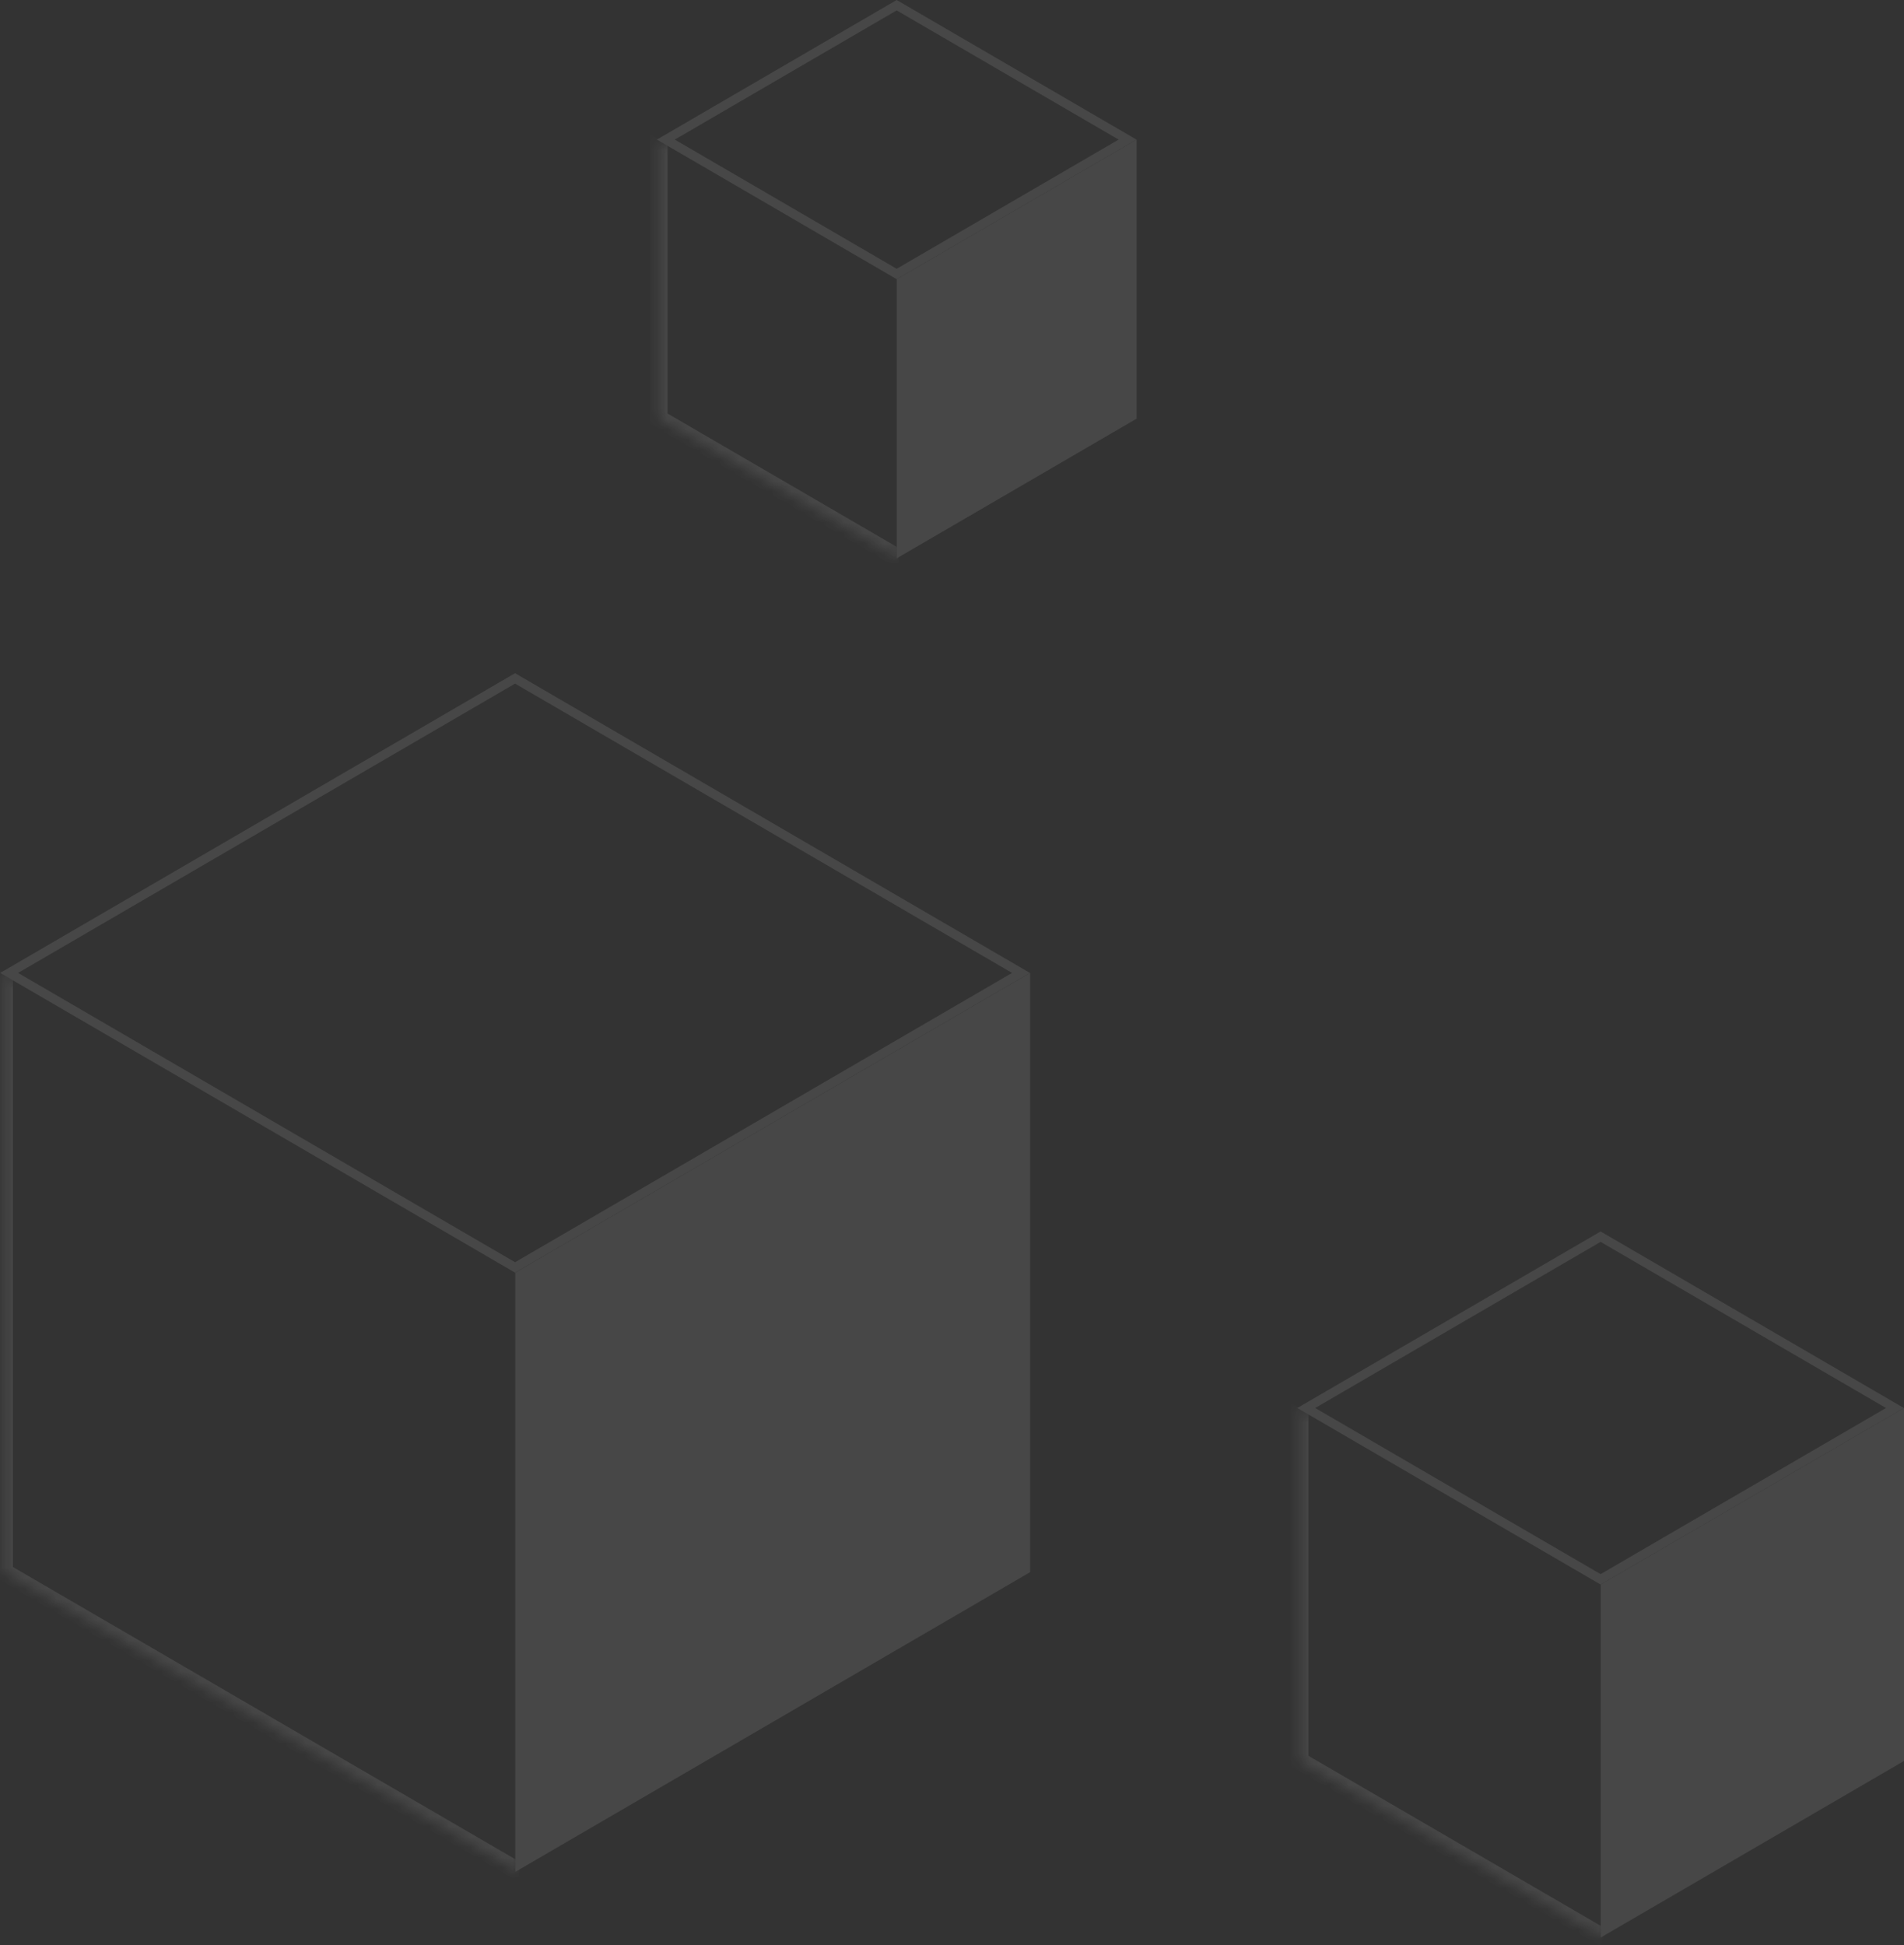 <svg width="184" height="188" viewBox="0 0 184 188" fill="none" xmlns="http://www.w3.org/2000/svg">
<rect x="0" y="0" width="184" height="188" fill="#333333" stroke="none"/>
<g opacity="0.1">
<rect width="57.587" height="57.92" transform="matrix(-0.864 0.503 2.18613e-08 1 99.55 94.022)" fill="white"/>
<rect x="2.98023e-08" y="0.503" width="56.587" height="56.587" transform="matrix(-0.864 0.503 0.864 0.503 49.34 65.311)" stroke="white"/>
<mask id="path-3-inside-1_1504_12793" fill="white">
<path d="M50.16 122.98L0.385 94.02L0.385 151.94L50.16 180.9L50.16 122.98Z"/>
</mask>
<path d="M0.385 151.94L0.385 152.94L-0.48 152.438L-0.48 151.438L0.385 151.94ZM1.249 94.523L1.249 152.443L-0.48 151.438L-0.48 93.518L1.249 94.523ZM0.385 150.94L50.16 179.9L50.16 181.9L0.385 152.94L0.385 150.94Z" fill="white" mask="url(#path-3-inside-1_1504_12793)"/>
<rect width="33.921" height="34.117" transform="matrix(-0.864 0.503 2.18613e-08 1 184 136.072)" fill="white"/>
<rect x="2.98023e-08" y="0.503" width="32.921" height="32.921" transform="matrix(-0.864 0.503 0.864 0.503 154.245 119.264)" stroke="white"/>
<mask id="path-7-inside-2_1504_12793" fill="white">
<path d="M154.904 153.131L125.584 136.072L125.584 170.189L154.904 187.248L154.904 153.131Z"/>
</mask>
<path d="M125.584 170.189L125.584 171.189L124.72 170.687L124.72 169.687L125.584 170.189ZM126.449 136.575L126.449 170.692L124.72 169.687L124.72 135.569L126.449 136.575ZM125.584 169.189L154.904 186.248L154.904 188.248L125.584 171.189L125.584 169.189Z" fill="white" mask="url(#path-7-inside-2_1504_12793)"/>
<rect width="26.821" height="26.976" transform="matrix(-0.864 0.503 2.18613e-08 1 109.839 13.488)" fill="white"/>
<rect x="2.98023e-08" y="0.503" width="25.821" height="25.821" transform="matrix(-0.864 0.503 0.864 0.503 86.221 0.25)" stroke="white"/>
<mask id="path-11-inside-3_1504_12793" fill="white">
<path d="M86.834 26.977L63.651 13.488L63.651 40.465L86.834 53.953L86.834 26.977Z"/>
</mask>
<path d="M63.651 40.465L63.651 41.465L62.786 40.962L62.786 39.962L63.651 40.465ZM64.515 13.991L64.515 40.968L62.786 39.962L62.786 12.986L64.515 13.991ZM63.651 39.465L86.834 52.953L86.834 54.953L63.651 41.465L63.651 39.465Z" fill="white" mask="url(#path-11-inside-3_1504_12793)"/>
</g>
</svg>
